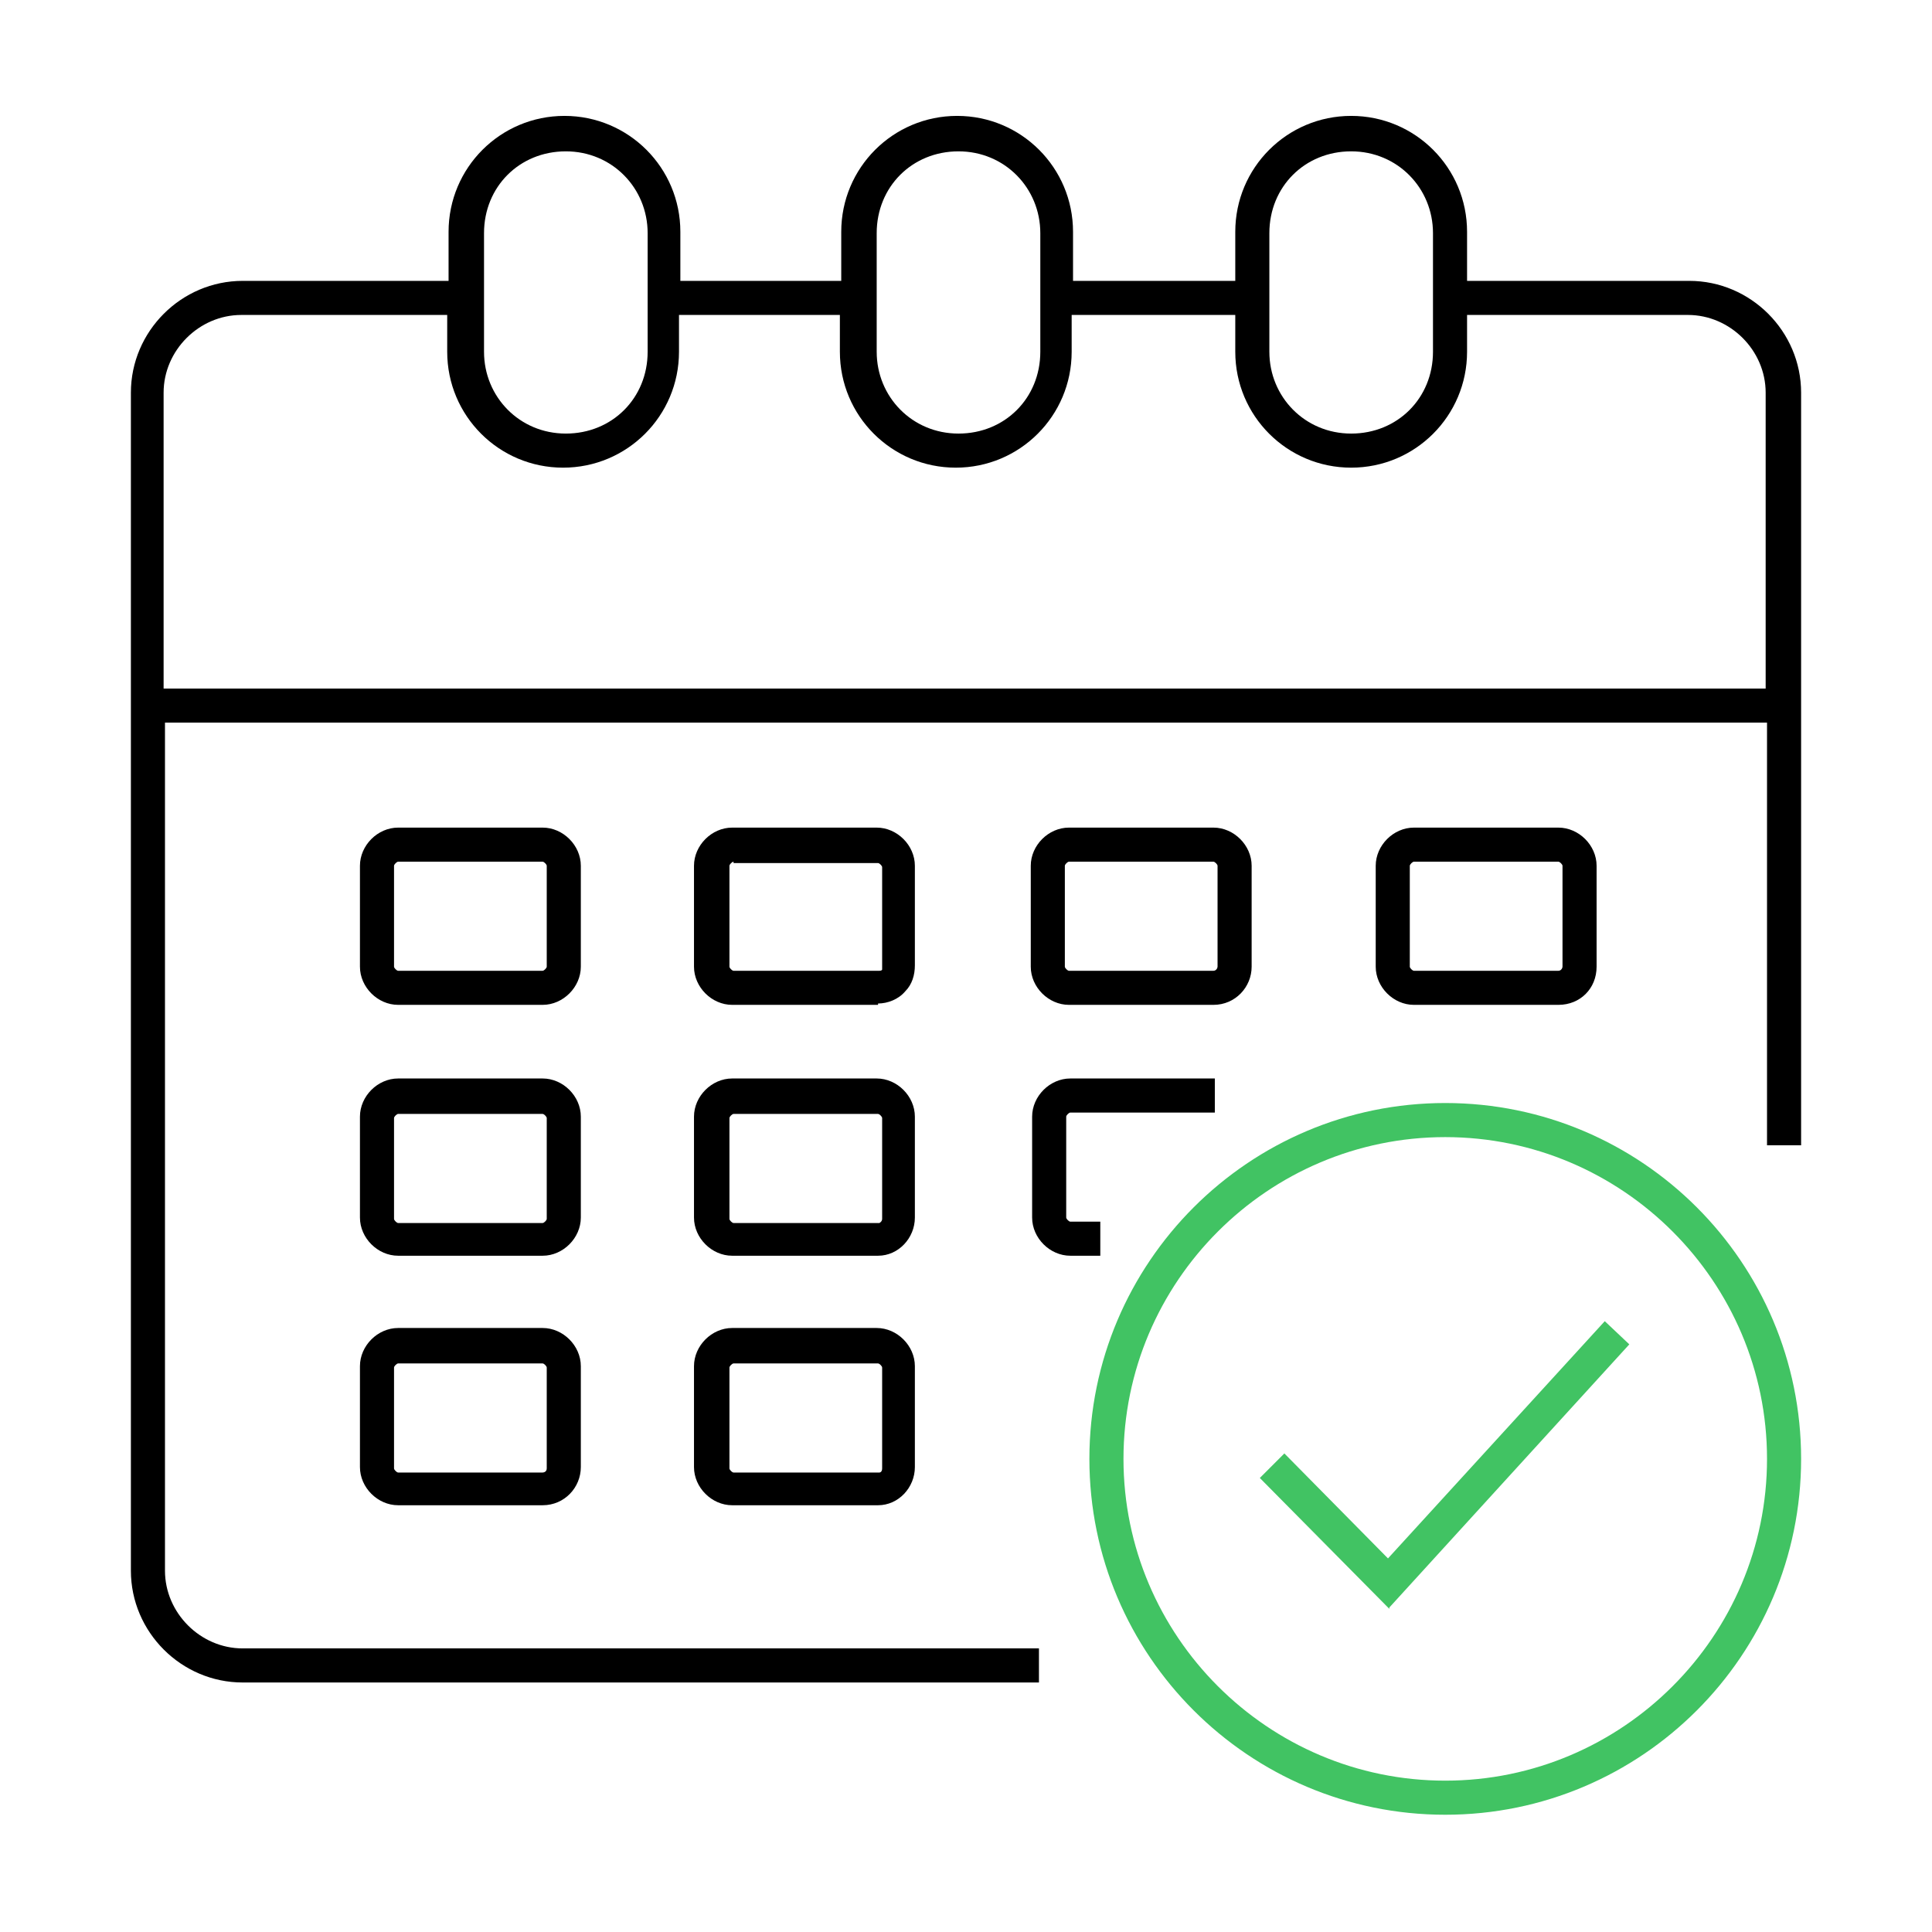 <?xml version="1.0" encoding="UTF-8" standalone="no"?>
<svg xmlns="http://www.w3.org/2000/svg" version="1.1" viewBox="0 0 141.7 141.7">
    
  <defs>
        
    <style>
      .cls-1 {
        fill: #41c363;
      }
    </style>
      
  </defs>
    
  <!-- Generator: Adobe Illustrator 28.7.7, SVG Export Plug-In . SVG Version: 1.2.0 Build 194)  -->
    
  <g>
        
    <g id="Gude">
            
      <path d="M76.2,123.4H17.8c-4.5,0-8.2-3.7-8.2-8.2V28.8c0-4.5,3.7-8.2,8.2-8.2h15.1v-3.6c0-4.7,3.8-8.5,8.5-8.5s8.5,3.8,8.5,8.5v3.6h11.8v-3.6c0-4.7,3.8-8.5,8.5-8.5s8.5,3.8,8.5,8.5v3.6h11.9v-3.6c0-4.7,3.8-8.5,8.5-8.5s8.5,3.8,8.5,8.5v3.6h16.3c4.5,0,8.2,3.7,8.2,8.2v55.2h-2.5v-31H12.1v62.2c0,3.1,2.6,5.7,5.7,5.7h58.4v2.5ZM12.1,50.5h117.4v-21.7c0-3.1-2.6-5.7-5.7-5.7h-16.2v2.7c0,4.7-3.8,8.5-8.5,8.5s-8.5-3.8-8.5-8.5v-2.7h-12v2.7c0,4.7-3.8,8.5-8.5,8.5s-8.5-3.8-8.5-8.5v-2.7h-11.8v2.7c0,4.7-3.8,8.5-8.5,8.5s-8.5-3.8-8.5-8.5v-2.7h-15.1c-3.1,0-5.7,2.6-5.7,5.7v21.7ZM93.1,20.6h0v5.2c0,3.3,2.6,6,6,6s6-2.6,6-6v-3.9h0v-4.8c0-3.3-2.6-6-6-6s-6,2.6-6,6v3.6ZM64.3,21.9v3.9c0,3.3,2.6,6,6,6s6-2.6,6-6v-8.7c0-3.3-2.6-6-6-6s-6,2.6-6,6v4.8ZM35.5,21.9v3.9c0,3.3,2.6,6,6,6s6-2.6,6-6v-8.7c0-3.3-2.6-6-6-6s-6,2.6-6,6v4.8Z"/>
            
      <path class="cls-1" d="M106,133.1c-14.4,0-26.1-11.7-26.1-26.1s11.7-26.1,26.1-26.1,26.1,11.7,26.1,26.1-11.7,26.1-26.1,26.1ZM106,83.4c-13,0-23.6,10.6-23.6,23.6s10.6,23.6,23.6,23.6,23.6-10.6,23.6-23.6-10.6-23.6-23.6-23.6ZM101.9,118l-9.5-9.6,1.8-1.8,7.6,7.7,15.9-17.4,1.8,1.7-17.6,19.3Z"/>
            
      <path d="M64.4,110.4h-10.7c-1.5,0-2.8-1.3-2.8-2.8v-7.4c0-1.5,1.3-2.8,2.8-2.8h10.6c1.5,0,2.8,1.3,2.8,2.8v7.4c0,1.5-1.2,2.8-2.7,2.8ZM53.8,100c-.1,0-.3.2-.3.3v7.4c0,.1.2.3.3.3h10.7s.2,0,.2-.3v-7.4c0-.1-.2-.3-.3-.3h-10.6ZM39.8,110.4h-10.6c-1.5,0-2.8-1.3-2.8-2.8v-7.4c0-1.5,1.3-2.8,2.8-2.8h10.6c1.5,0,2.8,1.3,2.8,2.8v7.4c0,1.5-1.2,2.8-2.8,2.8ZM29.2,100c-.1,0-.3.2-.3.3v7.4c0,.1.2.3.3.3h10.6c0,0,.3,0,.3-.3v-7.4c0-.1-.2-.3-.3-.3h-10.6ZM80.7,92.1h-2.2c-1.5,0-2.8-1.3-2.8-2.8v-7.4c0-1.5,1.3-2.8,2.8-2.8h10.6v2.5h-10.6c-.1,0-.3.2-.3.3v7.4c0,.1.2.3.3.3h2.2v2.5ZM64.4,92.1h-10.7c-1.5,0-2.8-1.3-2.8-2.8v-7.4c0-1.5,1.3-2.8,2.8-2.8h10.6c1.5,0,2.8,1.3,2.8,2.8v7.4c0,1.5-1.2,2.8-2.7,2.8ZM53.8,81.7c-.1,0-.3.2-.3.3v7.4c0,.1.2.3.3.3h10.7c0,0,.2-.1.2-.3v-7.4c0-.1-.2-.3-.3-.3h-10.6ZM39.8,92.1h-10.6c-1.5,0-2.8-1.3-2.8-2.8v-7.4c0-1.5,1.3-2.8,2.8-2.8h10.6c1.5,0,2.8,1.3,2.8,2.8v7.4c0,1.5-1.3,2.8-2.8,2.8ZM29.2,81.7c-.1,0-.3.2-.3.3v7.4c0,.1.2.3.3.3h10.6c.1,0,.3-.2.3-.3v-7.4c0-.1-.2-.3-.3-.3h-10.6ZM114.3,73.7h-10.6c-1.5,0-2.8-1.3-2.8-2.8v-7.4c0-1.5,1.3-2.8,2.8-2.8h10.6c1.5,0,2.8,1.3,2.8,2.8v7.4c0,1.6-1.2,2.8-2.8,2.8ZM103.7,63.2c-.1,0-.3.2-.3.3v7.4c0,.1.2.3.3.3h10.6c.2,0,.3-.2.3-.3v-7.4c0-.1-.2-.3-.3-.3h-10.6ZM89,73.7h-10.6c-1.5,0-2.8-1.3-2.8-2.8v-7.4c0-1.5,1.3-2.8,2.8-2.8h10.6c1.5,0,2.8,1.3,2.8,2.8v7.4c0,1.5-1.2,2.8-2.8,2.8ZM78.4,63.2c-.1,0-.3.2-.3.3v7.4c0,.1.2.3.3.3h10.6c.2,0,.3-.2.3-.3v-7.4c0-.1-.2-.3-.3-.3h-10.6ZM64.4,73.7h-10.7c-1.5,0-2.8-1.3-2.8-2.8v-7.4c0-1.5,1.3-2.8,2.8-2.8h10.6c1.5,0,2.8,1.3,2.8,2.8v7.3c0,.7-.2,1.4-.7,1.9-.5.6-1.3.9-2,.9ZM53.8,63.2c-.1,0-.3.2-.3.3v7.4c0,.1.2.3.3.3h10.7c0,0,.2,0,.2-.1h0v-7.5c0-.1-.2-.3-.3-.3h-10.6ZM39.8,73.7h-10.6c-1.5,0-2.8-1.3-2.8-2.8v-7.4c0-1.5,1.3-2.8,2.8-2.8h10.6c1.5,0,2.8,1.3,2.8,2.8v7.4c0,1.5-1.3,2.8-2.8,2.8ZM29.2,63.2c-.1,0-.3.2-.3.3v7.4c0,.1.2.3.3.3h10.6c.1,0,.3-.2.3-.3v-7.4c0-.1-.2-.3-.3-.3h-10.6Z"/>
          
    </g>
      
  </g>
  
</svg>
